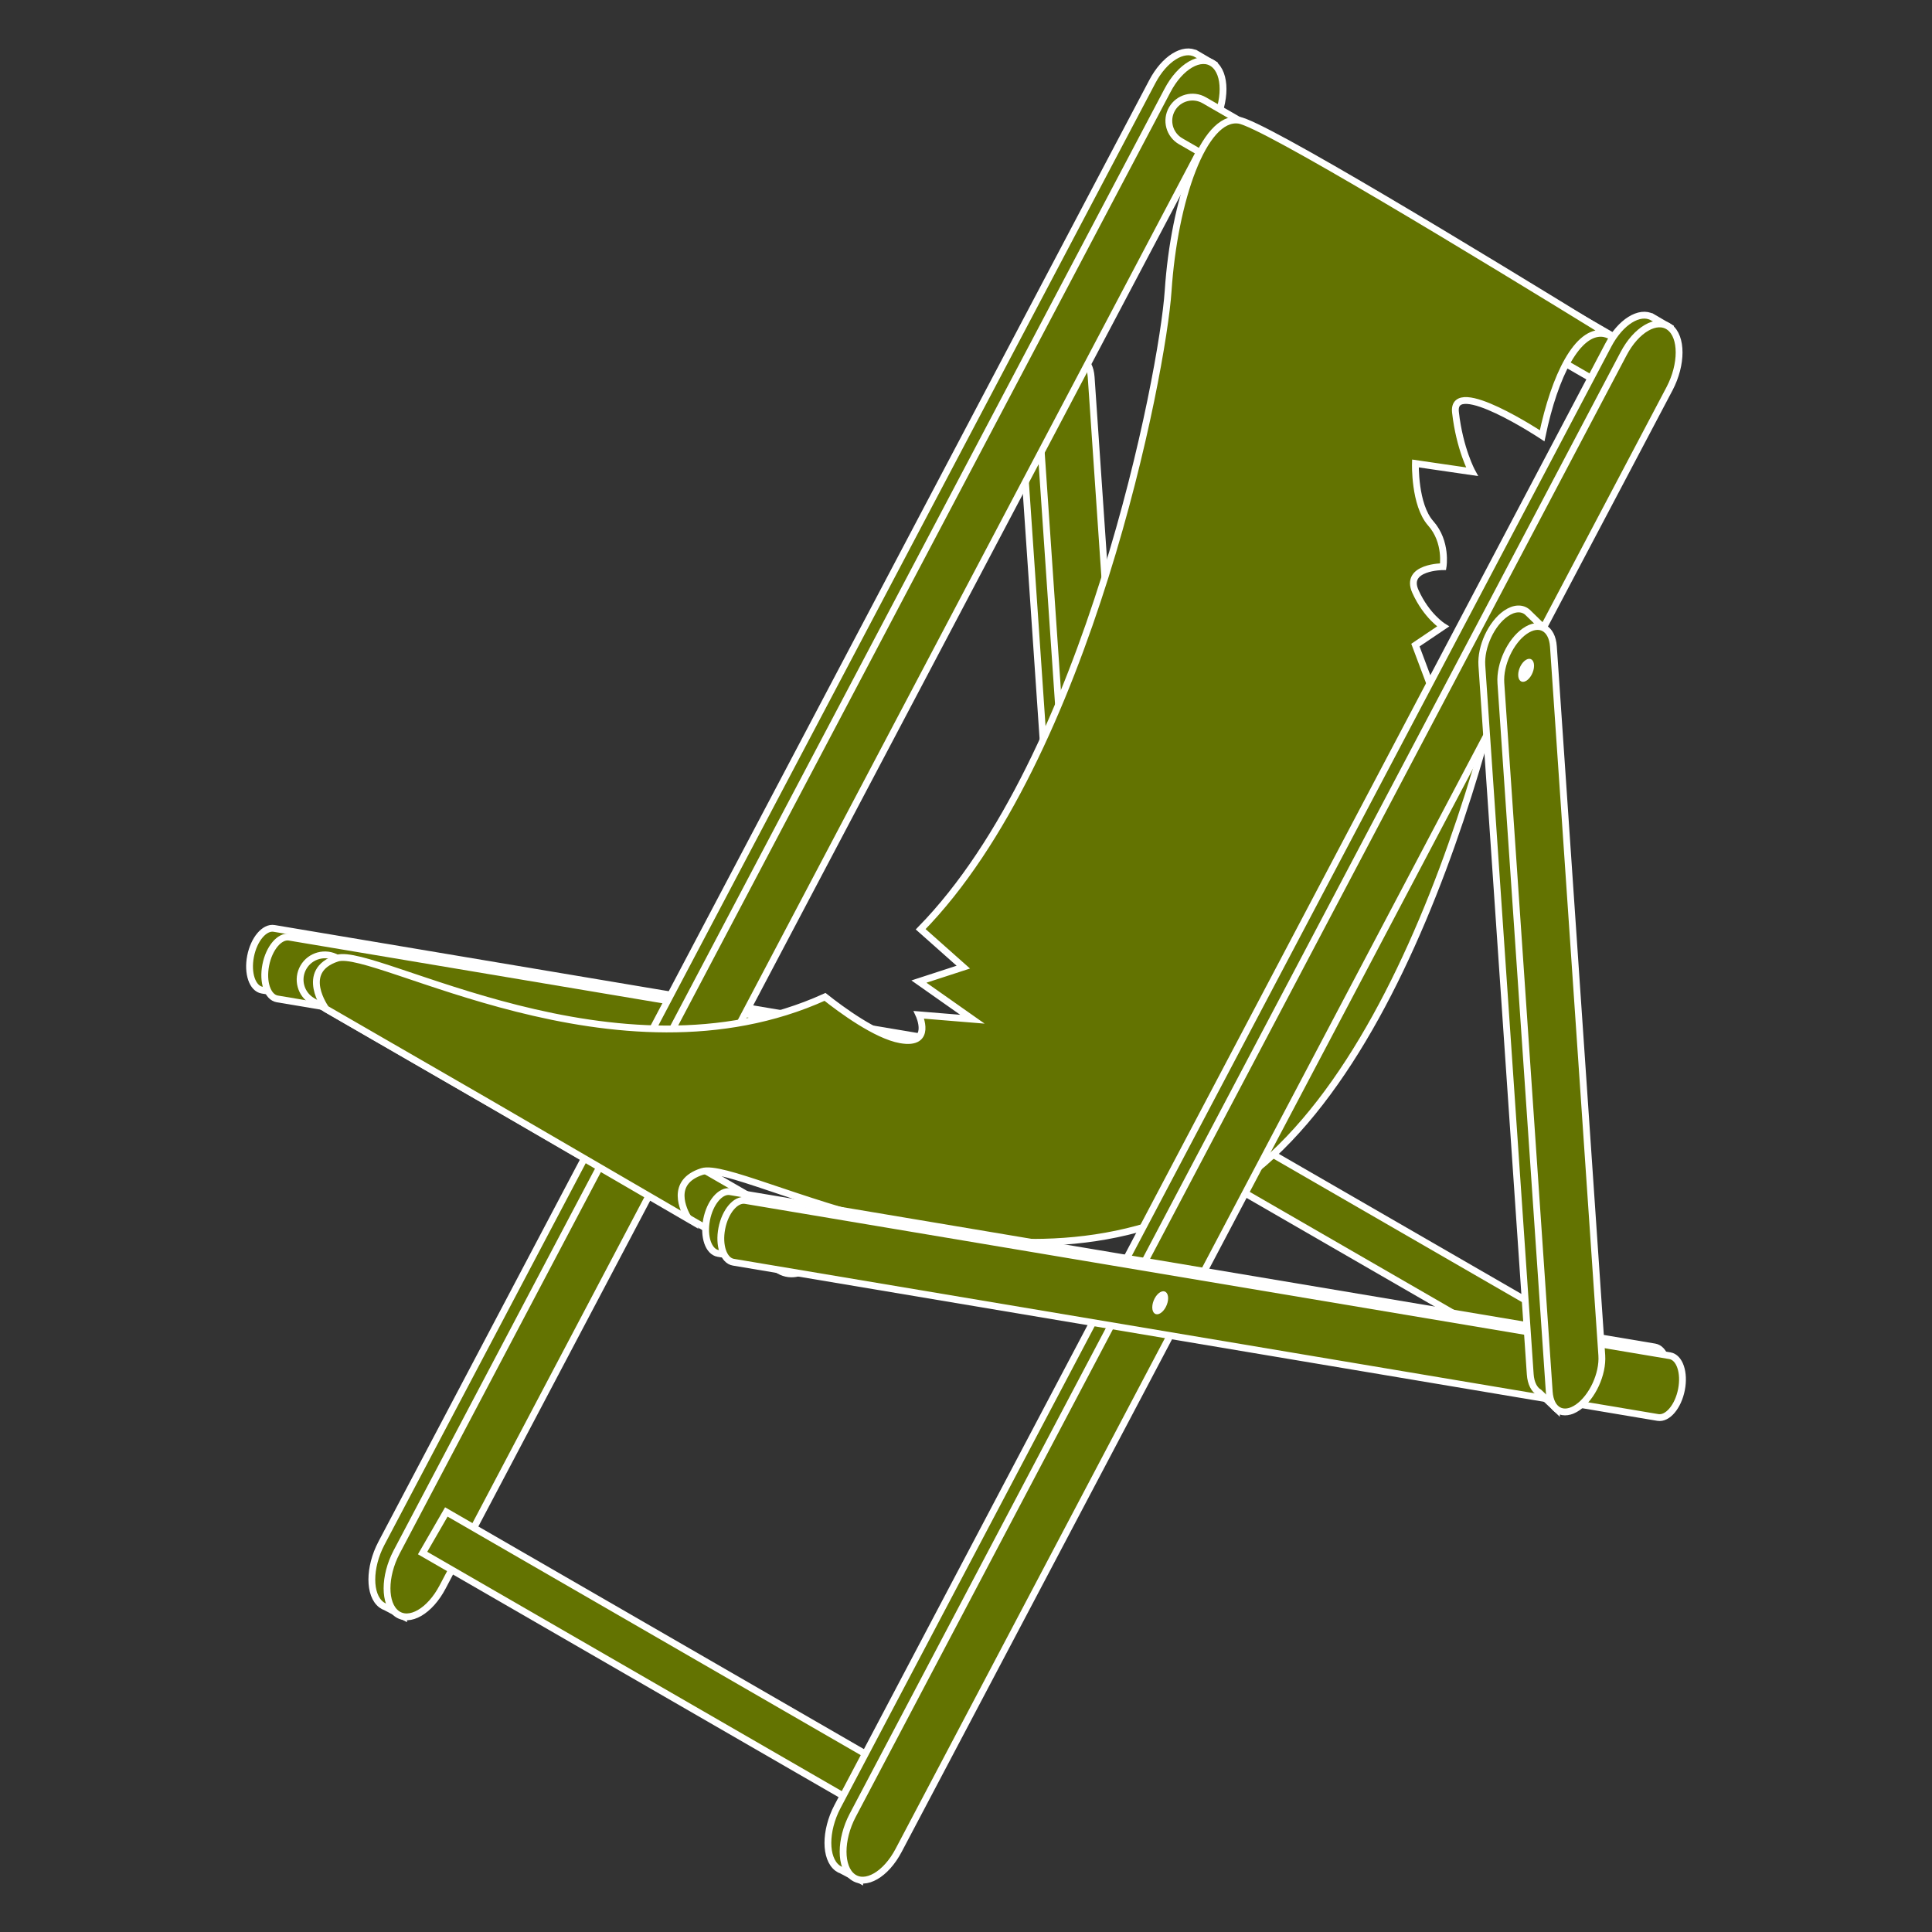 <?xml version="1.0" encoding="utf-8"?>
<!-- Generator: Adobe Illustrator 16.0.0, SVG Export Plug-In . SVG Version: 6.00 Build 0)  -->
<!DOCTYPE svg PUBLIC "-//W3C//DTD SVG 1.1//EN" "http://www.w3.org/Graphics/SVG/1.1/DTD/svg11.dtd">
<svg version="1.1" id="Calque_1" xmlns="http://www.w3.org/2000/svg" xmlns:xlink="http://www.w3.org/1999/xlink" x="0px" y="0px"
	 width="283.46px" height="283.46px" viewBox="0 0 283.46 283.46" enable-background="new 0 0 283.46 283.46" xml:space="preserve">
<rect x="0" y="0" width="283.46" height="283.46" fill="#333333" stroke="none"/>
<g>
	<path fill="#637301" stroke="#FFFFFF" stroke-miterlimit="10" d="M159.9,90.778l-0.111-13.484l-1.16-24.727l-2.134-2.082
		c-0.062-0.07-0.129-0.133-0.198-0.193h-0.001l0,0c-0.784-0.684-1.938-0.676-3.184,0.188c-2.129,1.479-3.702,4.889-3.518,7.621
		l7.099,103.994c0.091,1.326,0.583,2.244,1.305,2.672l0,0l2.532,2.396l-0.021-2.562c0.124-0.068,0.249-0.146,0.375-0.232
		c2.13-1.482,3.704-4.891,3.518-7.623L159.9,90.778z"/>
	<path fill="#637301" stroke="#FFFFFF" stroke-miterlimit="10" d="M167.192,159.321c0.187,2.73-1.388,6.141-3.519,7.621l0,0
		c-2.128,1.475-4.003,0.461-4.191-2.273l-7.098-103.992c-0.186-2.732,1.389-6.145,3.517-7.621l0,0
		c2.131-1.479,4.007-0.465,4.192,2.27L167.192,159.321z"/>
	<path fill="#FFFFFF" d="M156.09,60.36c-0.642,0.371-1.163-0.023-1.163-0.879s0.521-1.852,1.163-2.223
		c0.642-0.369,1.163,0.025,1.163,0.881C157.253,58.993,156.731,59.991,156.09,60.36z"/>
</g>
<path fill="#637301" stroke="#FFFFFF" stroke-miterlimit="10" d="M175.868,158.993c1.422,0.242,2.181,2.459,1.693,4.959l0,0
	c-0.487,2.502-2.033,4.336-3.458,4.098L38.455,145.271c-1.422-0.238-2.181-2.461-1.694-4.961l0,0
	c0.487-2.502,2.035-4.334,3.456-4.096L175.868,158.993z"/>
<path fill="#637301" stroke="#FFFFFF" stroke-miterlimit="10" d="M178.099,160.28c1.422,0.242,2.181,2.459,1.693,4.961l0,0
	c-0.487,2.502-2.033,4.336-3.457,4.096L40.686,146.558c-1.422-0.238-2.181-2.461-1.694-4.959l0,0
	c0.487-2.504,2.035-4.336,3.456-4.098L178.099,160.28z"/>
<g>
	<path fill="#637301" stroke="#FFFFFF" stroke-miterlimit="10" d="M178.044,9.38l-2.504-1.465l-0.004,0.004
		c-1.877-1.059-4.701,0.682-6.478,4.074L55.954,226.442c-1.864,3.562-1.864,7.594,0.001,9.006c0.2,0.152,0.416,0.26,0.64,0.338
		l2.621,1.391v-1.754c1.261-0.688,2.532-2.037,3.494-3.875L175.814,17.099c1.054-2.014,1.511-4.178,1.374-5.932L178.044,9.38z"/>
	<path fill="#637301" stroke="#FFFFFF" stroke-miterlimit="10" d="M64.94,232.835c-1.865,3.562-4.89,5.311-6.755,3.9l0,0
		c-1.865-1.412-1.865-5.443-0.001-9.006L171.29,13.28c1.864-3.564,4.889-5.311,6.754-3.9l0,0c1.865,1.41,1.865,5.443,0.001,9.006
		L64.94,232.835z"/>
</g>
<rect x="58.594" y="240.607" transform="matrix(0.866 0.5 -0.5 0.866 135.046 -15.832)" fill="#637301" stroke="#FFFFFF" stroke-miterlimit="10" width="76.947" height="6.964"/>
<rect x="164.33" y="179.176" transform="matrix(0.866 0.5 -0.5 0.866 118.502 -76.931)" fill="#637301" stroke="#FFFFFF" stroke-miterlimit="10" width="76.948" height="6.964"/>
<path fill="#637301" stroke="#FFFFFF" stroke-miterlimit="10" d="M117.963,180.124l-68.481-39.539
	c-1.738-1.004-3.961-0.408-4.964,1.33c-1.004,1.738-0.408,3.961,1.33,4.965l68.481,39.537c1.737,1.004,3.96,0.408,4.964-1.33
	C120.296,183.349,119.701,181.126,117.963,180.124z"/>
<path fill="#637301" stroke="#FFFFFF" stroke-miterlimit="10" d="M242.104,52.481l-65.409-37.766
	c-1.66-0.959-3.783-0.391-4.741,1.27c-0.958,1.662-0.39,3.783,1.271,4.742l65.409,37.764c1.66,0.959,3.782,0.391,4.742-1.27
	C244.334,55.562,243.765,53.438,242.104,52.481z"/>
<path fill="#637301" stroke="#FFFFFF" stroke-miterlimit="10" d="M181.749,17.634c-5.141-0.699-9.471,11.688-10.363,25.061
	c-0.795,11.91-11.722,68.545-36.305,93.646l6.255,5.555l-6.511,2.119l7.849,5.523l-7.849-0.645c0,0,2.095,4.51-2.697,3.666
	c-3.589-0.631-8.729-4.432-11.082-6.297c-30.541,13.855-66.086-7.445-71.564-5.678c-5.741,1.852-1.654,7.438-1.654,7.438
	l23.67,13.666l29.561,17.199c-0.816-1.346-2.836-5.463,1.938-7.002c5.742-1.852,44.511,21.637,75.93,3.43
	c29.055-16.836,42.922-77.736,45.553-97.383l-13.489,25.574l-3.324-8.857l4.061-2.734c0,0-2.423-1.504-4.061-5.139
	c-1.637-3.635,4.061-3.635,4.061-3.635s0.604-3.633-1.817-6.359c-2.422-2.725-2.243-8.783-2.243-8.783l8.3,1.211
	c0,0-1.817-3.33-2.422-8.711c-0.605-5.379,12.716,3.436,12.716,3.436l0,0c1.854-8.889,5.208-15.518,9.006-15.002
	c0.221,0.031,0.56,0.139,0.991,0.311C216.743,37.228,185.269,18.112,181.749,17.634z"/>
<g>
	<g>
		<path fill="#637301" stroke="#FFFFFF" stroke-miterlimit="10" d="M244.956,48.011l-2.504-1.465l-0.005,0.004
			c-1.876-1.059-4.7,0.682-6.477,4.074L122.866,265.073c-1.864,3.562-1.864,7.594,0,9.006c0.2,0.152,0.416,0.26,0.641,0.34
			l2.62,1.389v-1.754c1.261-0.688,2.532-2.037,3.494-3.875L242.726,55.729c1.055-2.014,1.512-4.178,1.374-5.932L244.956,48.011z"/>
		<path fill="#637301" stroke="#FFFFFF" stroke-miterlimit="10" d="M131.852,271.466c-1.864,3.564-4.89,5.311-6.755,3.9l0,0
			c-1.864-1.412-1.864-5.443,0-9.006L238.201,51.911c1.865-3.562,4.889-5.309,6.755-3.9l0,0c1.865,1.41,1.865,5.443,0.001,9.006
			L131.852,271.466z"/>
	</g>
	<g>
		<path fill="#637301" stroke="#FFFFFF" stroke-miterlimit="10" d="M242.779,197.624c1.423,0.242,2.181,2.459,1.694,4.961l0,0
			c-0.487,2.502-2.034,4.336-3.458,4.096l-135.649-22.779c-1.421-0.238-2.181-2.461-1.693-4.961l0,0
			c0.487-2.502,2.034-4.334,3.456-4.096L242.779,197.624z"/>
		<path fill="#637301" stroke="#FFFFFF" stroke-miterlimit="10" d="M245.01,198.911c1.423,0.242,2.181,2.461,1.694,4.961l0,0
			c-0.487,2.502-2.034,4.336-3.458,4.098l-135.649-22.781c-1.421-0.238-2.181-2.461-1.693-4.959l0,0
			c0.487-2.504,2.034-4.336,3.456-4.098L245.01,198.911z"/>
		<path fill="#FFFFFF" d="M170.222,192.692c-0.641,0.371-1.163-0.023-1.163-0.879s0.522-1.852,1.163-2.223
			c0.642-0.369,1.164,0.025,1.164,0.879C171.386,191.325,170.863,192.321,170.222,192.692z"/>
	</g>
	<g>
		<path fill="#637301" stroke="#FFFFFF" stroke-miterlimit="10" d="M227.721,130.317l-0.111-13.484l-1.16-24.727l-2.134-2.08
			c-0.062-0.072-0.129-0.133-0.198-0.193l-0.001-0.002l0,0c-0.785-0.684-1.939-0.674-3.184,0.189
			c-2.129,1.477-3.703,4.887-3.518,7.619l7.099,103.994c0.091,1.328,0.583,2.244,1.305,2.674l0,0l2.532,2.395l-0.021-2.561
			c0.125-0.07,0.25-0.148,0.376-0.234c2.13-1.482,3.704-4.891,3.518-7.623L227.721,130.317z"/>
		<path fill="#637301" stroke="#FFFFFF" stroke-miterlimit="10" d="M235.013,198.86c0.186,2.732-1.388,6.141-3.519,7.623l0,0
			c-2.128,1.475-4.003,0.459-4.191-2.273l-7.098-103.994c-0.186-2.732,1.389-6.143,3.517-7.621l0,0
			c2.131-1.477,4.006-0.463,4.192,2.27L235.013,198.86z"/>
		<path fill="#FFFFFF" d="M223.91,99.899c-0.642,0.371-1.163-0.023-1.163-0.879c0-0.854,0.521-1.852,1.163-2.221
			c0.642-0.371,1.163,0.023,1.163,0.879S224.552,99.53,223.91,99.899z"/>
	</g>
</g>
</svg>
